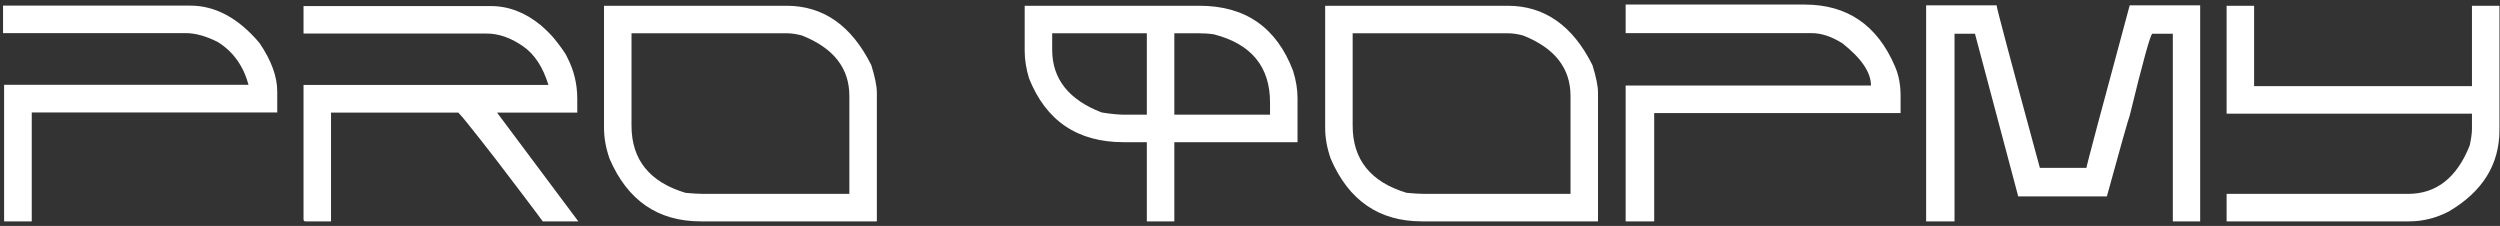 <?xml version="1.0" encoding="UTF-8"?> <svg xmlns="http://www.w3.org/2000/svg" width="520" height="47" viewBox="0 0 520 47" fill="none"><rect x="0" y="0" width="520" height="47" fill="#333333" stroke="none"/><path d="M0.635 1.169H39.573C44.802 1.169 49.604 3.763 53.979 8.95C56.438 12.575 57.667 15.93 57.667 19.013V23.388H6.604V46.044H0.854V17.638H51.698C50.614 13.68 48.479 10.711 45.292 8.732C42.854 7.502 40.635 6.888 38.635 6.888H0.635V1.169ZM63.135 1.263H102.104C105.792 1.263 109.26 2.596 112.51 5.263C113.74 6.346 114.708 7.325 115.417 8.2C116.937 10.117 117.802 11.377 118.01 11.982C119.385 14.627 120.073 17.482 120.073 20.544V23.419H103.385C104.24 24.586 108.458 30.232 116.042 40.357L120.292 46.044H112.885C112.885 46.002 111.458 44.096 108.604 40.325C106.687 37.784 104.823 35.336 103.01 32.982C100.781 30.107 98.896 27.711 97.354 25.794C96.396 24.586 95.719 23.794 95.323 23.419H68.854V46.044H63.51C63.281 46.044 63.156 45.909 63.135 45.638V18.169C63.135 17.836 63.135 17.669 63.135 17.669H114.073C112.927 13.919 111.146 11.221 108.729 9.575C106.208 7.846 103.719 6.982 101.26 6.982H63.135V1.263ZM125.635 1.2H163.604C171.25 1.2 177.125 5.315 181.229 13.544C182 16.023 182.385 17.93 182.385 19.263V46.044H145.76C136.844 46.044 130.521 41.7 126.792 33.013C126.021 30.825 125.635 28.69 125.635 26.607V1.2ZM131.354 6.919V26.138C131.354 33.2 135.094 37.857 142.573 40.107C144.135 40.252 145.354 40.325 146.229 40.325H176.667V19.95C176.667 14.18 173.385 9.992 166.823 7.388C165.677 7.075 164.604 6.919 163.604 6.919H131.354ZM213.135 1.2H249.51C259.031 1.2 265.51 5.7 268.948 14.7C269.573 16.68 269.885 18.586 269.885 20.419V29.575H244.26V46.044H238.542V29.575H233.729C224.125 29.575 217.562 25.148 214.042 16.294C213.437 14.315 213.135 12.409 213.135 10.575V1.2ZM218.854 6.919V10.357C218.854 16.398 222.281 20.742 229.135 23.388C231.052 23.7 232.656 23.857 233.948 23.857H238.542V6.919H218.854ZM244.26 6.919V23.857H264.167V21.325C264.167 13.867 260.271 9.138 252.479 7.138C251.521 6.992 250.458 6.919 249.292 6.919H244.26ZM275.635 1.2H313.604C321.25 1.2 327.125 5.315 331.229 13.544C332 16.023 332.385 17.93 332.385 19.263V46.044H295.76C286.844 46.044 280.521 41.7 276.792 33.013C276.021 30.825 275.635 28.69 275.635 26.607V1.2ZM281.354 6.919V26.138C281.354 33.2 285.094 37.857 292.573 40.107C294.135 40.252 295.354 40.325 296.229 40.325H326.667V19.95C326.667 14.18 323.385 9.992 316.823 7.388C315.677 7.075 314.604 6.919 313.604 6.919H281.354ZM338.135 0.95H375.385C384.219 0.95 390.469 5.221 394.135 13.763C394.927 15.555 395.323 17.617 395.323 19.95V23.513H344.073V46.044H338.135V17.794H389.167C389.167 15.065 387.187 12.138 383.229 9.013C380.979 7.596 378.844 6.888 376.823 6.888H338.135V0.95ZM400.635 1.107H415.292C415.292 1.586 418.292 12.857 424.292 34.919H433.979C433.979 34.565 436.979 23.294 442.979 1.107H457.635V46.044H451.948V7.013H447.698C447.323 7.013 445.75 12.69 442.979 24.044C442.667 24.857 441.083 30.461 438.229 40.857H419.792L410.792 7.013H406.542V46.044H400.635V1.107ZM463.135 1.2H468.854V17.919H514.167V1.2H519.885V27.044C519.885 34.211 516.375 39.857 509.354 43.982C506.708 45.357 503.958 46.044 501.104 46.044H463.135V40.325H500.885C506.76 40.325 511.031 36.971 513.698 30.263C514.01 28.825 514.167 27.68 514.167 26.825V23.638H463.135V1.2Z" fill="white"></path></svg> 